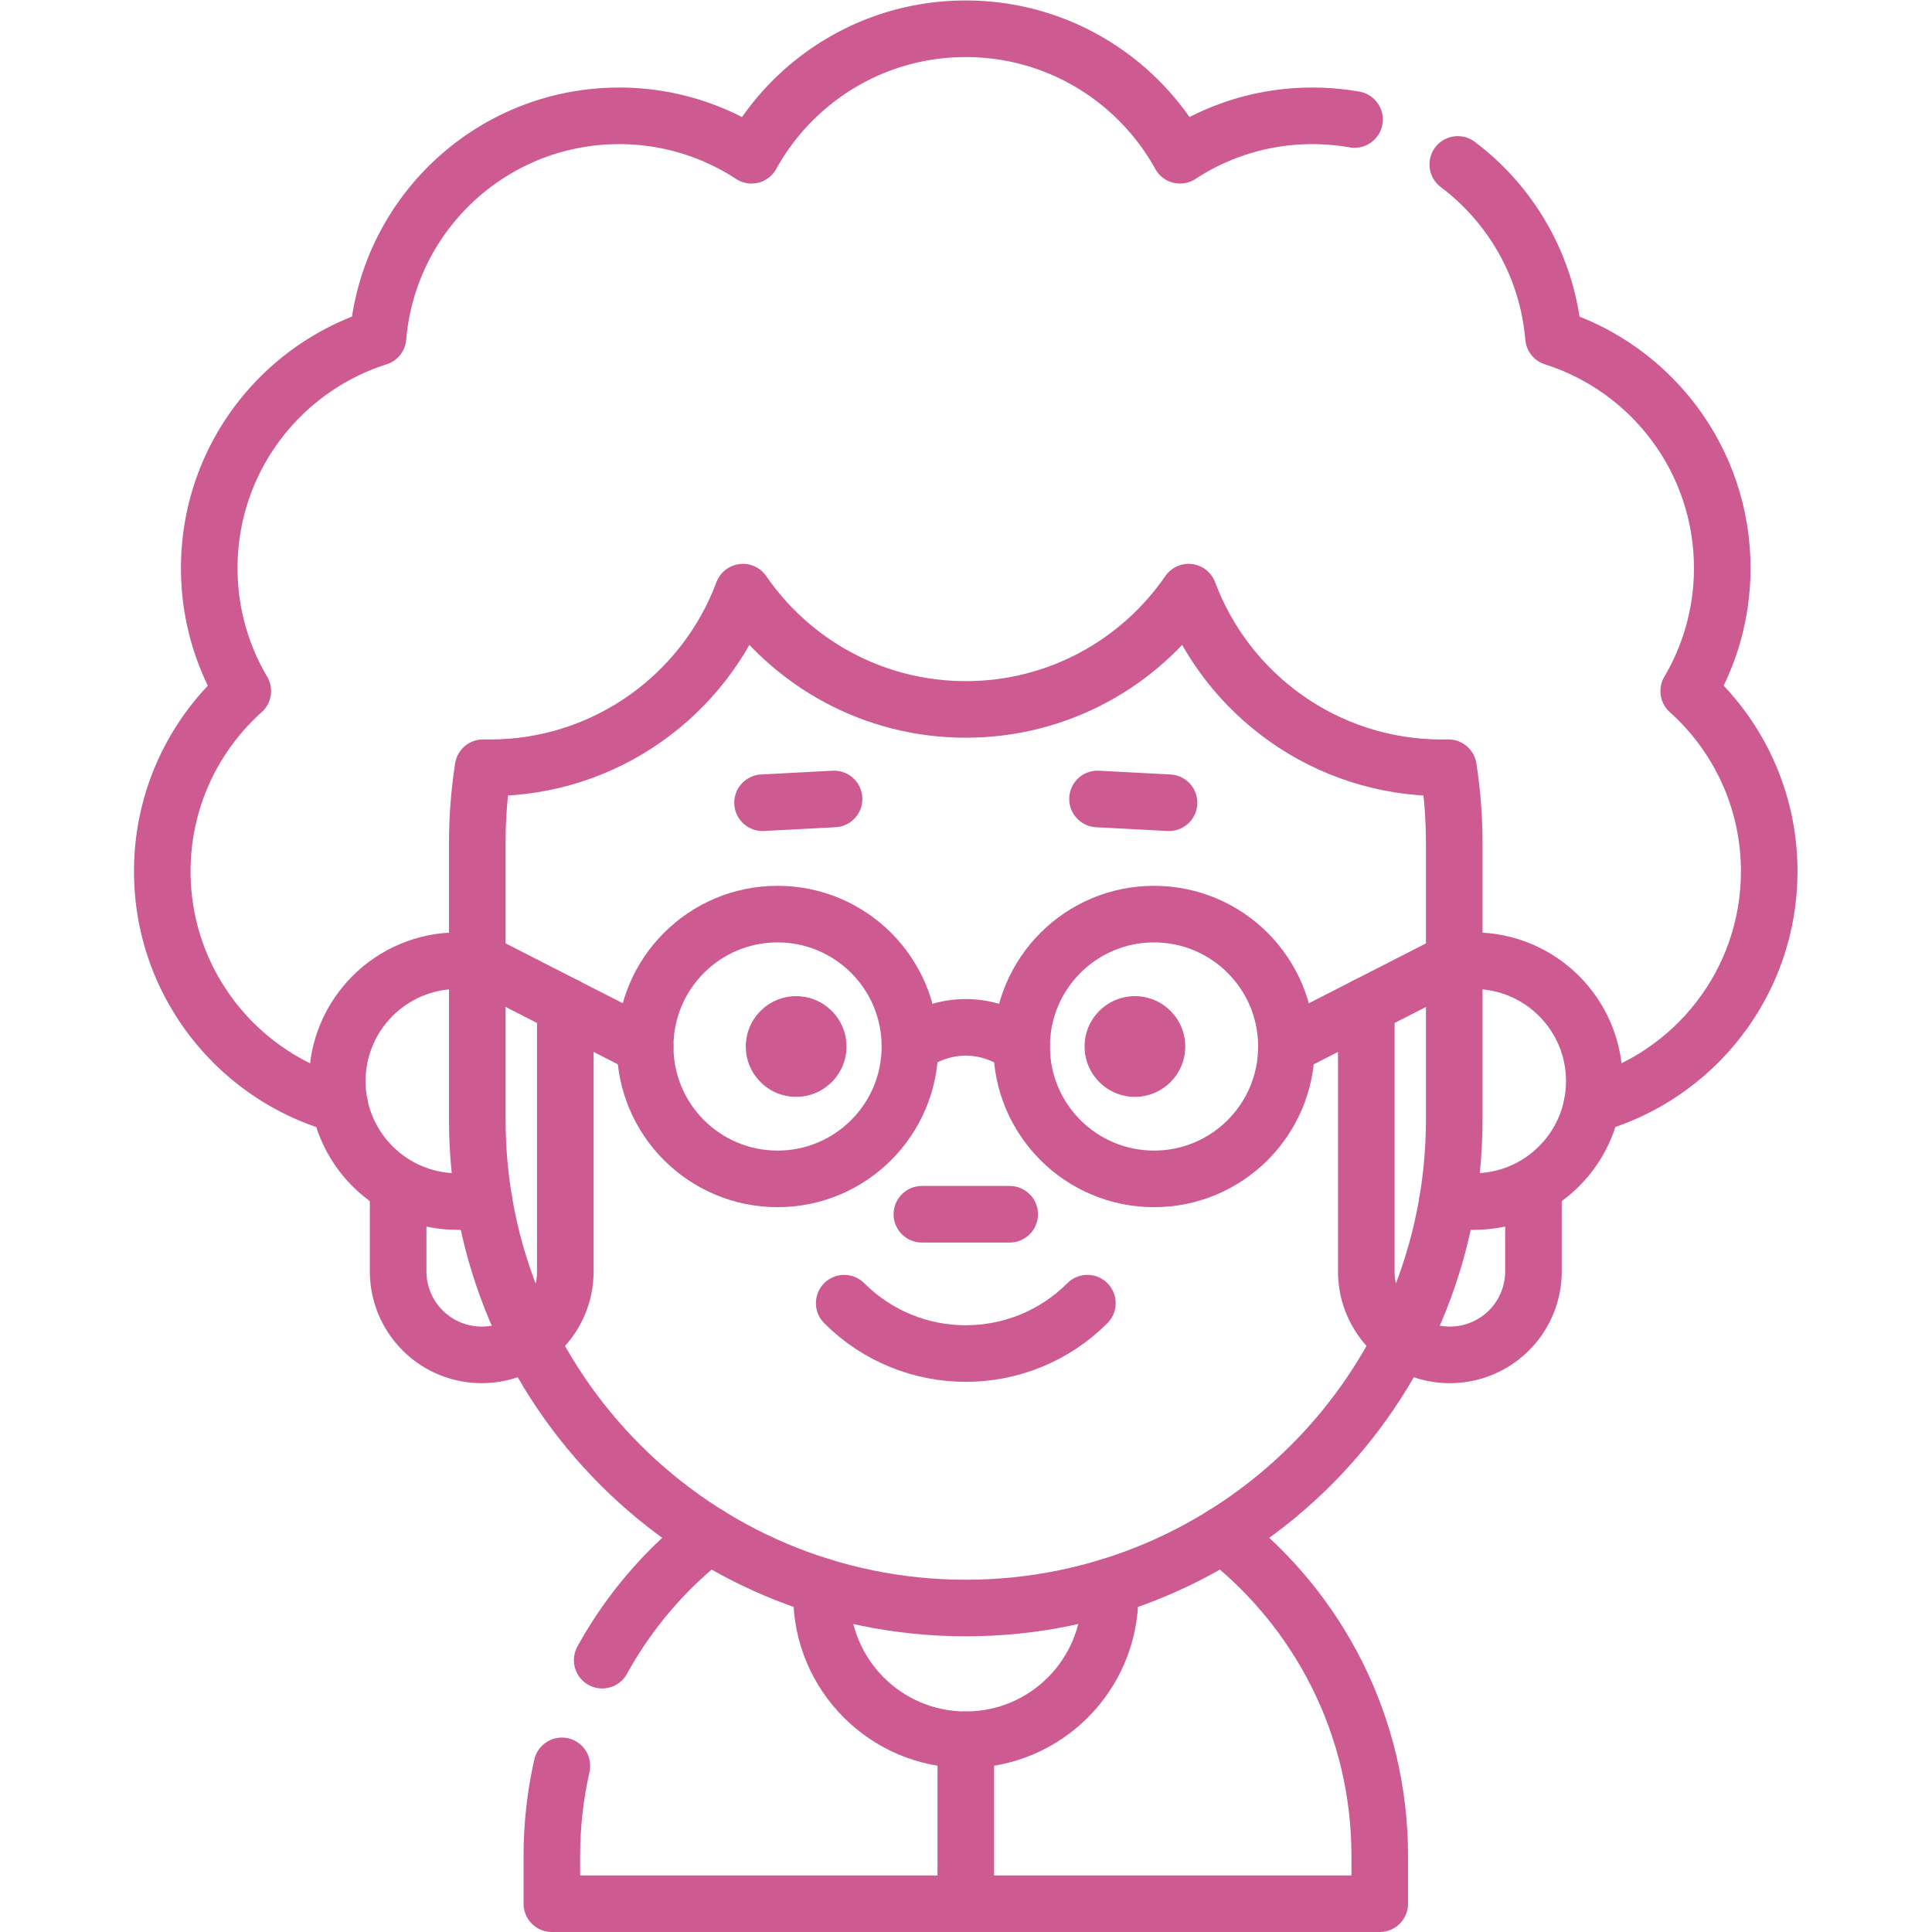<svg xmlns="http://www.w3.org/2000/svg" xmlns:xlink="http://www.w3.org/1999/xlink" width="512" height="512" x="0" y="0" viewBox="0 0 682.667 682.667" style="enable-background:new 0 0 512 512" xml:space="preserve" class=""><g><defs><clipPath id="a" clipPathUnits="userSpaceOnUse"><path d="M0 512h512V0H0Z" fill="#cd5a91" opacity="1" data-original="#000000"></path></clipPath></defs><g clip-path="url(#a)" transform="matrix(1.333 0 0 -1.333 0 682.667)"><path d="M0 0c14.19-10.67 23.8-27.11 25.38-45.84 25.94-8.23 44.73-32.5 44.73-61.17 0-11.9-3.25-23.03-8.89-32.59 13.091-11.75 21.341-28.8 21.341-47.78 0-29.48-19.881-54.33-46.981-61.85" style="stroke-width:15;stroke-linecap:round;stroke-linejoin:round;stroke-miterlimit:10;stroke-dasharray:none;stroke-opacity:1" transform="translate(386.42 468.54)" fill="none" stroke="#cd5a91" stroke-width="15" stroke-linecap="round" stroke-linejoin="round" stroke-miterlimit="10" stroke-dasharray="none" stroke-opacity="" data-original="#000000" opacity="1" class=""></path><path d="M0 0c-27.109 7.52-47 32.37-47 61.86 0 18.98 8.25 36.03 21.341 47.78a63.909 63.909 0 0 0-8.891 32.59c0 28.67 18.79 52.94 44.731 61.17 2.769 32.89 30.33 58.72 63.929 58.72a63.87 63.87 0 0 0 35.071-10.44c11.059 19.98 32.34 33.52 56.799 33.52 24.46 0 45.741-13.54 56.8-33.52a63.87 63.87 0 0 0 35.071 10.44c3.809 0 7.549-.33 11.179-.97" style="stroke-width:15;stroke-linecap:round;stroke-linejoin:round;stroke-miterlimit:10;stroke-dasharray:none;stroke-opacity:1" transform="translate(90.02 219.3)" fill="none" stroke="#cd5a91" stroke-width="15" stroke-linecap="round" stroke-linejoin="round" stroke-miterlimit="10" stroke-dasharray="none" stroke-opacity="" data-original="#000000" opacity="1" class=""></path><path d="M0 0v-2.42c0-21.12-17.12-38.24-38.24-38.24h-.01c-21.12 0-38.239 17.12-38.239 38.24V0" style="stroke-width:15;stroke-linecap:round;stroke-linejoin:round;stroke-miterlimit:10;stroke-dasharray:none;stroke-opacity:1" transform="translate(294.255 91.62)" fill="none" stroke="#cd5a91" stroke-width="15" stroke-linecap="round" stroke-linejoin="round" stroke-miterlimit="10" stroke-dasharray="none" stroke-opacity="" data-original="#000000" opacity="1" class=""></path><path d="M0 0v-43.46" style="stroke-width:15;stroke-linecap:round;stroke-linejoin:round;stroke-miterlimit:10;stroke-dasharray:none;stroke-opacity:1" transform="translate(256.015 50.96)" fill="none" stroke="#cd5a91" stroke-width="15" stroke-linecap="round" stroke-linejoin="round" stroke-miterlimit="10" stroke-dasharray="none" stroke-opacity="" data-original="#000000" opacity="1" class=""></path><path d="M0 0a107.878 107.878 0 0 1-28.32-33.13" style="stroke-width:15;stroke-linecap:round;stroke-linejoin:round;stroke-miterlimit:10;stroke-dasharray:none;stroke-opacity:1" transform="translate(187.95 105.19)" fill="none" stroke="#cd5a91" stroke-width="15" stroke-linecap="round" stroke-linejoin="round" stroke-miterlimit="10" stroke-dasharray="none" stroke-opacity="" data-original="#000000" opacity="1" class=""></path><path d="M0 0c25.36-19.69 41.681-50.47 41.681-85.07v-12.62h-219.46v12.62c0 8.22.92 16.23 2.66 23.92" style="stroke-width:15;stroke-linecap:round;stroke-linejoin:round;stroke-miterlimit:10;stroke-dasharray:none;stroke-opacity:1" transform="translate(324.06 105.19)" fill="none" stroke="#cd5a91" stroke-width="15" stroke-linecap="round" stroke-linejoin="round" stroke-miterlimit="10" stroke-dasharray="none" stroke-opacity="" data-original="#000000" opacity="1" class=""></path><path d="M0 0v-73.24c0-35.759-14.49-68.119-37.92-91.559-23.439-23.43-55.8-37.92-91.559-37.92-71.51 0-129.49 57.97-129.49 129.479V0c0 6.81.531 13.5 1.54 20.03.58-.01 1.16-.02 1.75-.02 30.75 0 56.97 19.36 67.13 46.559 12.91-18.779 34.55-31.089 59.07-31.089 24.519 0 46.16 12.31 59.069 31.089C-60.25 39.37-34.03 20.01-3.28 20.01c.58 0 1.16.01 1.74.02C-.53 13.5 0 6.81 0 0Z" style="stroke-width:15;stroke-linecap:round;stroke-linejoin:round;stroke-miterlimit:10;stroke-dasharray:none;stroke-opacity:1" transform="translate(385.484 288.598)" fill="none" stroke="#cd5a91" stroke-width="15" stroke-linecap="round" stroke-linejoin="round" stroke-miterlimit="10" stroke-dasharray="none" stroke-opacity="" data-original="#000000" opacity="1" class=""></path><path d="M0 0h-5.19c-8.821 0-16.8-3.57-22.581-9.35-5.779-5.78-9.349-13.76-9.349-22.57 0-17.63 14.29-31.93 31.93-31.93h7.009" style="stroke-width:15;stroke-linecap:round;stroke-linejoin:round;stroke-miterlimit:10;stroke-dasharray:none;stroke-opacity:1" transform="translate(126.526 257.468)" fill="none" stroke="#cd5a91" stroke-width="15" stroke-linecap="round" stroke-linejoin="round" stroke-miterlimit="10" stroke-dasharray="none" stroke-opacity="" data-original="#000000" opacity="1" class=""></path><path d="M0 0h5.189C22.83 0 37.12-14.29 37.12-31.92c0-8.81-3.57-16.8-9.35-22.58-5.78-5.77-13.76-9.35-22.581-9.35H-1.82" style="stroke-width:15;stroke-linecap:round;stroke-linejoin:round;stroke-miterlimit:10;stroke-dasharray:none;stroke-opacity:1" transform="translate(385.494 257.468)" fill="none" stroke="#cd5a91" stroke-width="15" stroke-linecap="round" stroke-linejoin="round" stroke-miterlimit="10" stroke-dasharray="none" stroke-opacity="" data-original="#000000" opacity="1" class=""></path><path d="M0 0c17.801-17.801 46.661-17.801 64.462 0" style="stroke-width:15;stroke-linecap:round;stroke-linejoin:round;stroke-miterlimit:10;stroke-dasharray:none;stroke-opacity:1" transform="translate(223.78 166.687)" fill="none" stroke="#cd5a91" stroke-width="15" stroke-linecap="round" stroke-linejoin="round" stroke-miterlimit="10" stroke-dasharray="none" stroke-opacity="" data-original="#000000" opacity="1" class=""></path><path d="M0 0h23.277" style="stroke-width:15;stroke-linecap:round;stroke-linejoin:round;stroke-miterlimit:10;stroke-dasharray:none;stroke-opacity:1" transform="translate(244.371 190.26)" fill="none" stroke="#cd5a91" stroke-width="15" stroke-linecap="round" stroke-linejoin="round" stroke-miterlimit="10" stroke-dasharray="none" stroke-opacity="" data-original="#000000" opacity="1" class=""></path><path d="m0 0 18.954-.998" style="stroke-width:15;stroke-linecap:round;stroke-linejoin:round;stroke-miterlimit:10;stroke-dasharray:none;stroke-opacity:1" transform="translate(290.927 300.342)" fill="none" stroke="#cd5a91" stroke-width="15" stroke-linecap="round" stroke-linejoin="round" stroke-miterlimit="10" stroke-dasharray="none" stroke-opacity="" data-original="#000000" opacity="1" class=""></path><path d="m0 0-18.955-.998" style="stroke-width:15;stroke-linecap:round;stroke-linejoin:round;stroke-miterlimit:10;stroke-dasharray:none;stroke-opacity:1" transform="translate(221.094 300.342)" fill="none" stroke="#cd5a91" stroke-width="15" stroke-linecap="round" stroke-linejoin="round" stroke-miterlimit="10" stroke-dasharray="none" stroke-opacity="" data-original="#000000" opacity="1" class=""></path><path d="M0 0c0 7.301-5.918 13.219-13.218 13.219-7.301 0-13.219-5.918-13.219-13.219 0-7.3 5.918-13.218 13.219-13.218C-5.918-13.218 0-7.3 0 0" style="fill-opacity:1;fill-rule:nonzero;stroke:none" transform="translate(224.259 234.724)" fill="#cd5a91" data-original="#000000" opacity="1"></path><path d="M0 0c0 7.301-5.918 13.219-13.218 13.219-7.301 0-13.219-5.918-13.219-13.219 0-7.3 5.918-13.218 13.219-13.218C-5.918-13.218 0-7.3 0 0Z" style="stroke-width:0.25;stroke-linecap:butt;stroke-linejoin:miter;stroke-miterlimit:10;stroke-dasharray:none;stroke-opacity:1" transform="translate(224.259 234.724)" fill="none" stroke="#cd5a91" stroke-width="0.25" stroke-linecap="butt" stroke-linejoin="miter" stroke-miterlimit="10" stroke-dasharray="none" stroke-opacity="" data-original="#000000" opacity="1" class=""></path><path d="M0 0c0 7.301 5.919 13.219 13.219 13.219 7.301 0 13.218-5.918 13.218-13.219 0-7.3-5.917-13.218-13.218-13.218C5.919-13.218 0-7.3 0 0" style="fill-opacity:1;fill-rule:nonzero;stroke:none" transform="translate(287.621 234.724)" fill="#cd5a91" data-original="#000000" opacity="1"></path><path d="M0 0c0 7.301 5.919 13.219 13.219 13.219 7.301 0 13.218-5.918 13.218-13.219 0-7.3-5.917-13.218-13.218-13.218C5.919-13.218 0-7.3 0 0Z" style="stroke-width:0.25;stroke-linecap:butt;stroke-linejoin:miter;stroke-miterlimit:10;stroke-dasharray:none;stroke-opacity:1" transform="translate(287.621 234.724)" fill="none" stroke="#cd5a91" stroke-width="0.25" stroke-linecap="butt" stroke-linejoin="miter" stroke-miterlimit="10" stroke-dasharray="none" stroke-opacity="" data-original="#000000" opacity="1" class=""></path><path d="M0 0c0 19.381-15.712 35.092-35.092 35.092-19.381 0-35.093-15.711-35.093-35.092s15.712-35.092 35.093-35.092C-15.712-35.092 0-19.381 0 0Z" style="stroke-width:15;stroke-linecap:round;stroke-linejoin:round;stroke-miterlimit:10;stroke-dasharray:none;stroke-opacity:1" transform="translate(341.002 234.727)" fill="none" stroke="#cd5a91" stroke-width="15" stroke-linecap="round" stroke-linejoin="round" stroke-miterlimit="10" stroke-dasharray="none" stroke-opacity="" data-original="#000000" opacity="1" class=""></path><path d="M0 0c0 19.381-15.711 35.092-35.092 35.092S-70.184 19.381-70.184 0s15.711-35.092 35.092-35.092S0-19.381 0 0Z" style="stroke-width:15;stroke-linecap:round;stroke-linejoin:round;stroke-miterlimit:10;stroke-dasharray:none;stroke-opacity:1" transform="translate(241.202 234.727)" fill="none" stroke="#cd5a91" stroke-width="15" stroke-linecap="round" stroke-linejoin="round" stroke-miterlimit="10" stroke-dasharray="none" stroke-opacity="" data-original="#000000" opacity="1" class=""></path><path d="M0 0a24.145 24.145 0 0 0 29.598 0" style="stroke-width:15;stroke-linecap:round;stroke-linejoin:round;stroke-miterlimit:10;stroke-dasharray:none;stroke-opacity:1" transform="translate(241.21 234.73)" fill="none" stroke="#cd5a91" stroke-width="15" stroke-linecap="round" stroke-linejoin="round" stroke-miterlimit="10" stroke-dasharray="none" stroke-opacity="" data-original="#000000" opacity="1" class=""></path><path d="m0 0 44.492 22.741" style="stroke-width:15;stroke-linecap:round;stroke-linejoin:round;stroke-miterlimit:10;stroke-dasharray:none;stroke-opacity:1" transform="translate(341.002 234.727)" fill="none" stroke="#cd5a91" stroke-width="15" stroke-linecap="round" stroke-linejoin="round" stroke-miterlimit="10" stroke-dasharray="none" stroke-opacity="" data-original="#000000" opacity="1" class=""></path><path d="m0 0-44.492 22.741" style="stroke-width:15;stroke-linecap:round;stroke-linejoin:round;stroke-miterlimit:10;stroke-dasharray:none;stroke-opacity:1" transform="translate(171.023 234.728)" fill="none" stroke="#cd5a91" stroke-width="15" stroke-linecap="round" stroke-linejoin="round" stroke-miterlimit="10" stroke-dasharray="none" stroke-opacity="" data-original="#000000" opacity="1" class=""></path><path d="M0 0v-21.964a22.126 22.126 0 0 0-6.486-15.671 22.13 22.13 0 0 0-15.671-6.486c-12.239 0-22.157 9.919-22.157 22.157v70.406" style="stroke-width:15;stroke-linecap:round;stroke-linejoin:round;stroke-miterlimit:10;stroke-dasharray:none;stroke-opacity:1" transform="translate(406.485 197.106)" fill="none" stroke="#cd5a91" stroke-width="15" stroke-linecap="round" stroke-linejoin="round" stroke-miterlimit="10" stroke-dasharray="none" stroke-opacity="" data-original="#000000" opacity="1" class=""></path><path d="M0 0v-70.406c0-12.238-9.919-22.157-22.157-22.157a22.125 22.125 0 0 0-15.67 6.486 22.124 22.124 0 0 0-6.487 15.671v21.964" style="stroke-width:15;stroke-linecap:round;stroke-linejoin:round;stroke-miterlimit:10;stroke-dasharray:none;stroke-opacity:1" transform="translate(149.853 245.549)" fill="none" stroke="#cd5a91" stroke-width="15" stroke-linecap="round" stroke-linejoin="round" stroke-miterlimit="10" stroke-dasharray="none" stroke-opacity="" data-original="#000000" opacity="1" class=""></path></g></g></svg>